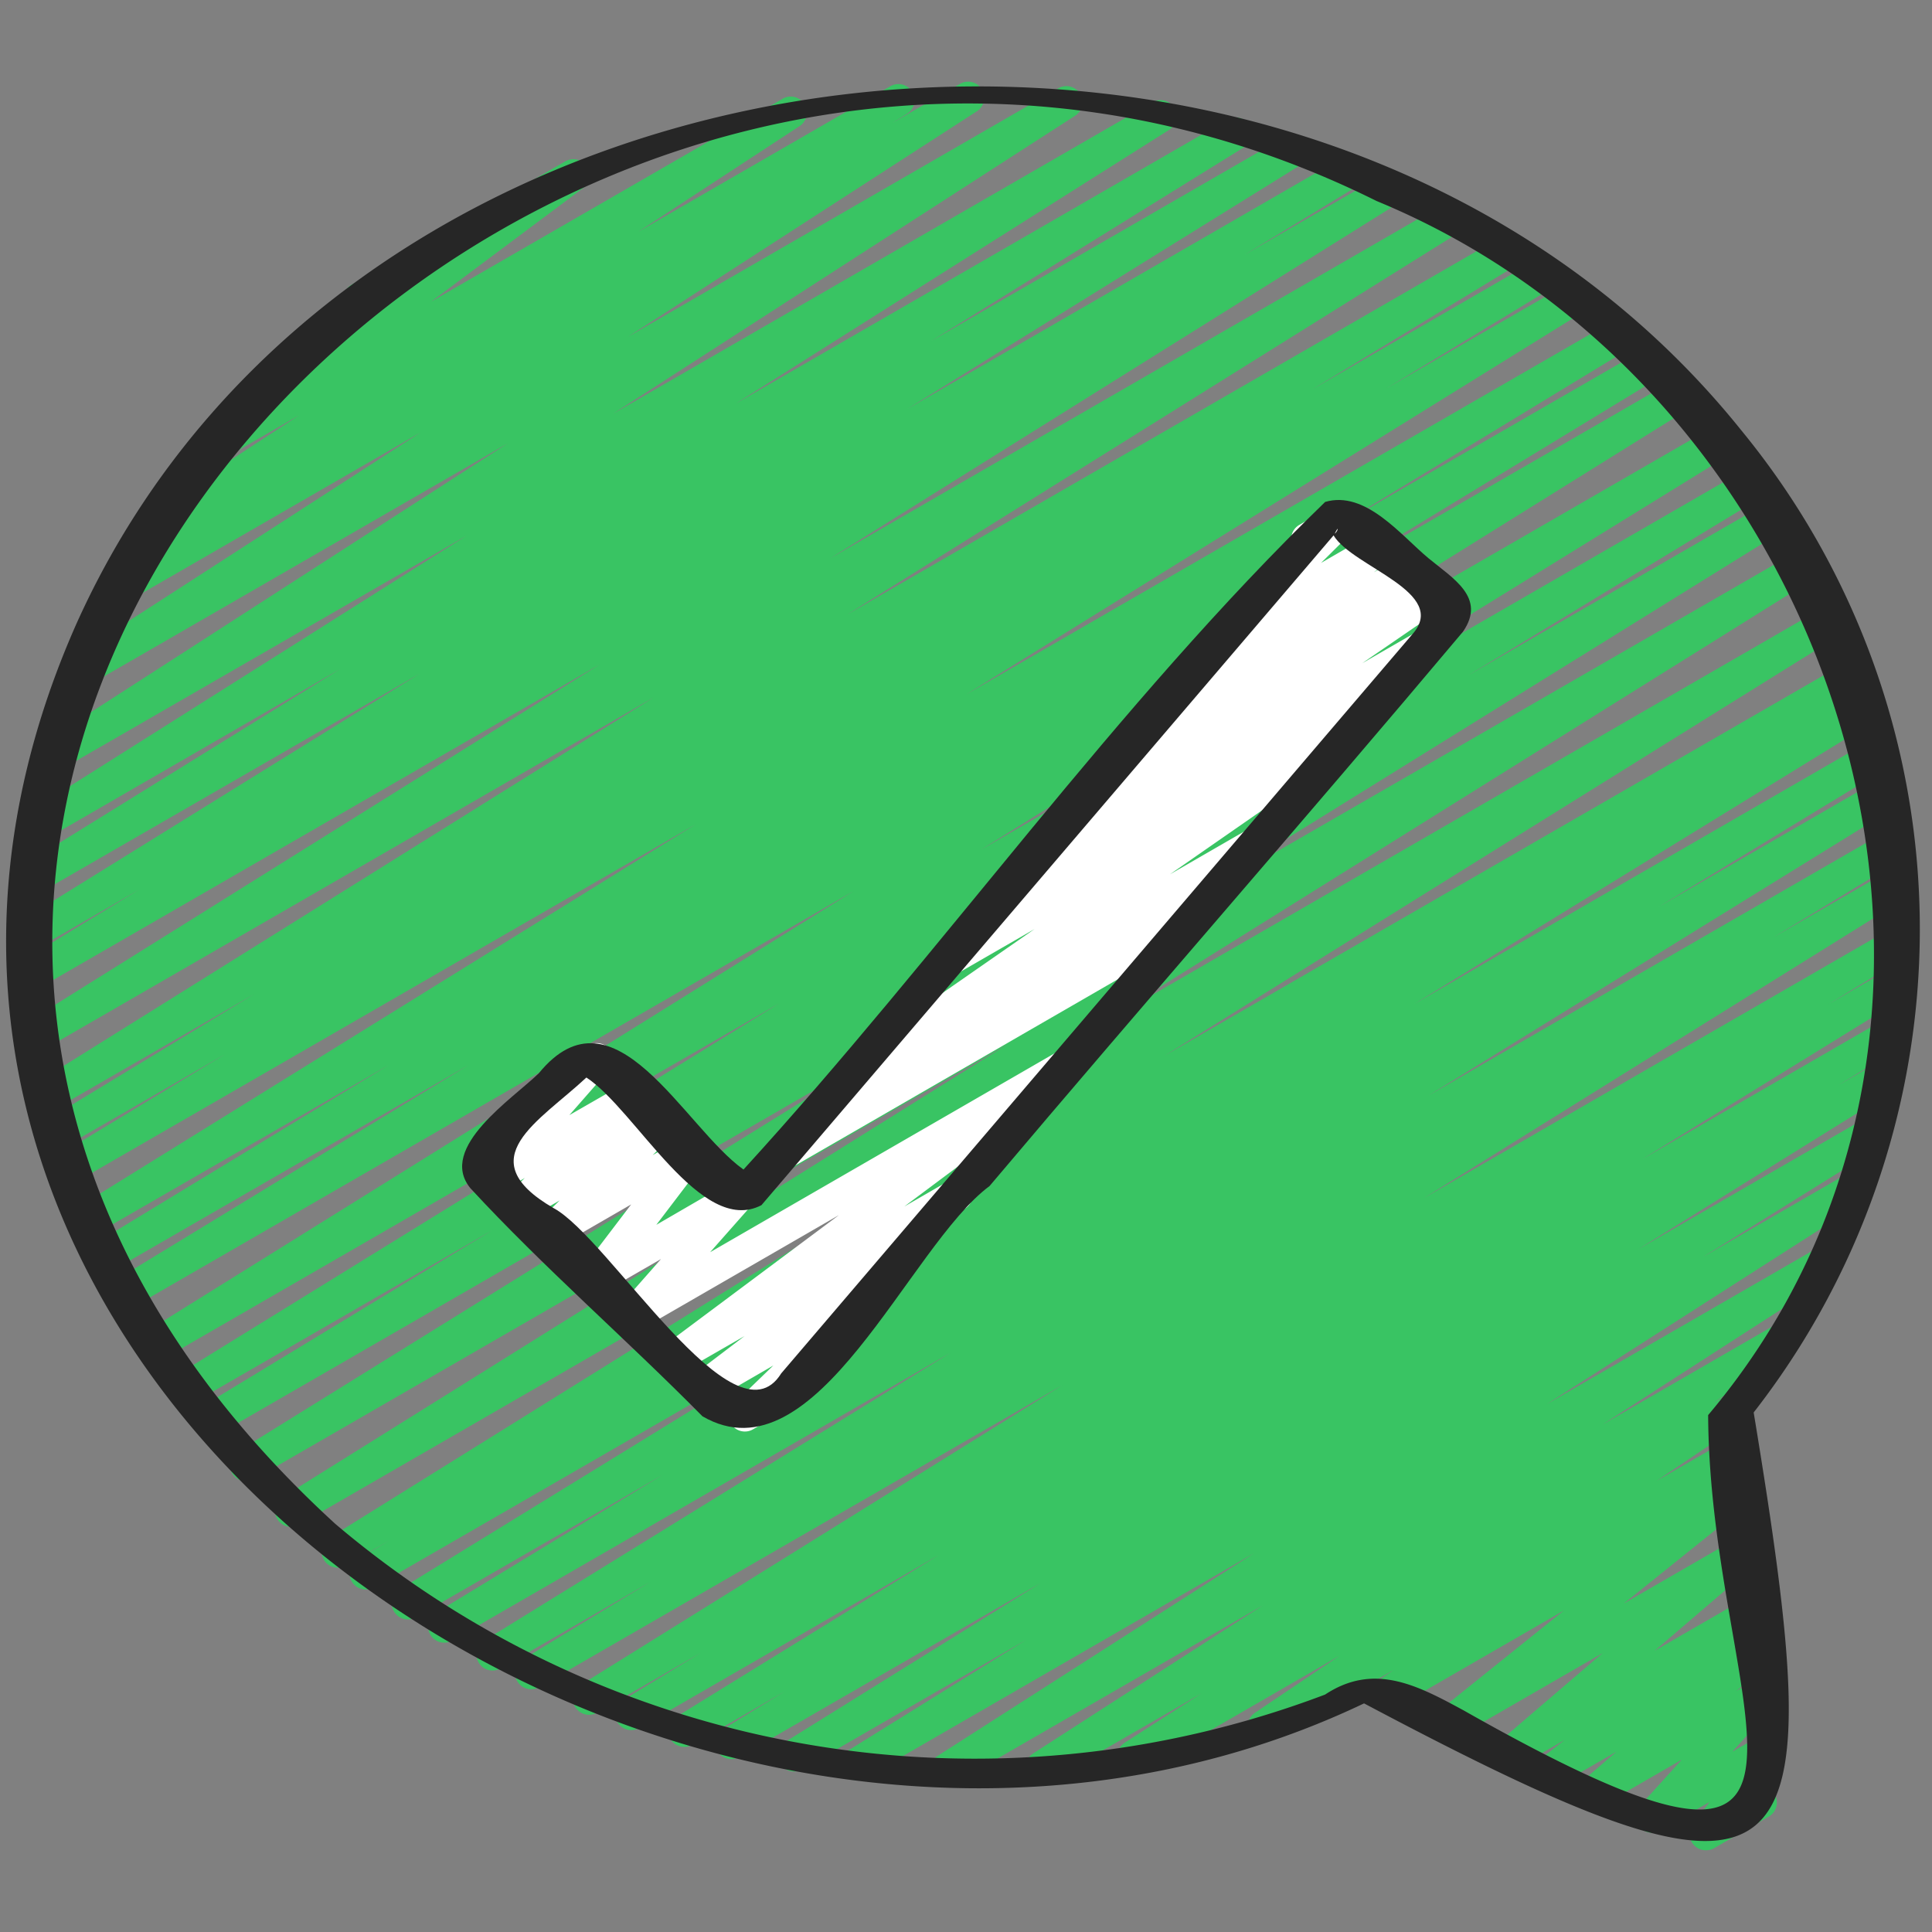 <svg xmlns="http://www.w3.org/2000/svg" xmlns:xlink="http://www.w3.org/1999/xlink" width="512" height="512" x="0" y="0" viewBox="0 0 60 60" style="enable-background:new 0 0 512 512" xml:space="preserve" class=""><rect x="0" y="0" width="60" height="60" fill="#808080" stroke="none"/><g><path fill="#39C463" d="M52.974 57.461a.5.5 0 0 1-.4-.8l.518-.7-1.543.89a.5.5 0 0 1-.621-.767l1.3-1.435-2.413 1.393a.5.5 0 0 1-.577-.812l.962-.83-1.747 1.008a.5.5 0 0 1-.558-.826l.7-.549-1.382.8a.5.5 0 0 1-.575-.813l3.132-2.681-4.492 2.593a.5.5 0 0 1-.563-.823l3.856-3.095-5.227 3.017a.5.5 0 0 1-.534-.845l.464-.319-3.774 2.175a.5.5 0 0 1-.529-.848l2.63-1.773-6.161 3.558a.5.5 0 0 1-.52-.853l2.393-1.537-4.713 2.723a.5.5 0 0 1-.521-.853l7.136-4.6-9.584 5.531a.5.5 0 0 1-.52-.854l9.836-6.3-12.092 6.985a.5.5 0 0 1-.513-.858l5.526-3.435-6.968 4.025a.5.5 0 0 1-.514-.857l7.932-4.933-9.371 5.407a.5.5 0 0 1-.51-.859l1.927-1.179-2.875 1.66a.5.5 0 0 1-.512-.858l8.182-5.044-9.319 5.38a.5.5 0 0 1-.51-.859l2.439-1.485-3.227 1.862a.5.5 0 0 1-.515-.857l14.96-9.31L16.735 52.4a.5.5 0 0 1-.509-.86l3.968-2.41-4.64 2.679a.5.5 0 0 1-.513-.859l14.473-8.935-15.482 8.941a.5.5 0 0 1-.51-.859l7.069-4.3-7.691 4.438a.5.5 0 0 1-.511-.858l14.229-8.745L11.6 49.3a.5.5 0 0 1-.508-.861l1-.6-1.361.785a.5.5 0 0 1-.514-.857l20.959-13.051L9.29 47.352a.5.5 0 0 1-.515-.857l22.557-14.09L7.885 45.942a.5.5 0 0 1-.514-.857l20.568-12.758-21.217 12.25a.5.5 0 0 1-.51-.86L15.3 38.2l-9.334 5.389a.5.5 0 0 1-.513-.859L24.19 31.166 5.039 42.223a.5.5 0 0 1-.515-.858l21.981-13.688L4.1 40.613a.5.5 0 0 1-.51-.859l10.971-6.684-11.047 6.377a.5.5 0 0 1-.51-.86l9.083-5.52L3.016 38.3a.5.5 0 0 1-.514-.858L21.605 25.6 2.429 36.671a.5.5 0 0 1-.509-.86L7 32.734l-4.9 2.829a.5.5 0 0 1-.51-.861l6.3-3.827-6.081 3.51a.5.5 0 0 1-.514-.857l19-11.865L1.49 32.521a.5.5 0 0 1-.514-.857L18.633 20.63l-17.32 10a.5.5 0 0 1-.513-.86l3.53-2.148-3.049 1.762a.5.5 0 0 1-.513-.858l12.257-7.6-11.671 6.735A.5.5 0 0 1 .84 26.8l9.734-6.029L1.533 26a.5.5 0 0 1-.516-.855l13.476-8.511-12.542 7.235a.5.5 0 0 1-.521-.852l14.335-9.246-13.031 7.523a.5.5 0 0 1-.521-.853l10.849-7.011-9.217 5.321a.5.5 0 0 1-.516-.856l1.287-.8a.515.515 0 0 1-.5-.234.5.5 0 0 1 .153-.679l5.021-3.286-2.69 1.549a.5.5 0 0 1-.55-.833l5.127-3.835a.511.511 0 0 1-.445-.25.5.5 0 0 1 .183-.682l6.641-3.834a.5.5 0 0 1 .55.833l-4.715 3.524L24.318 3.06a.5.5 0 0 1 .524.85L19.819 7.2l7.838-4.525a.5.5 0 0 1 .516.856l-.464.29L29.822 2.6a.5.5 0 0 1 .522.852L19.5 10.462l13.357-7.714a.5.5 0 0 1 .522.853l-14.343 9.251 16.77-9.682a.5.5 0 0 1 .516.855l-13.468 8.507 15.285-8.825a.5.5 0 0 1 .513.857l-9.731 6.027 10.993-6.347a.5.5 0 0 1 .514.858L28.181 12.7l13.5-7.8a.5.5 0 0 1 .509.86l-3.534 2.15 4.277-2.469a.5.5 0 0 1 .514.857L25.779 17.343 44.791 6.367a.5.5 0 0 1 .515.857l-18.993 11.86L46.538 7.408a.5.5 0 0 1 .51.861L40.742 12.1l6.872-3.97a.5.5 0 0 1 .509.86l-5.069 3.072 5.55-3.2a.5.5 0 0 1 .513.858L30.01 21.564l20.005-11.549a.5.5 0 0 1 .509.86l-9.1 5.532 9.547-5.507a.5.5 0 0 1 .509.859L40.5 18.44l11.413-6.588a.5.5 0 0 1 .515.857L30.457 26.394l22.71-13.112a.5.5 0 0 1 .513.859L34.948 25.7l19.223-11.1a.5.5 0 0 1 .51.86l-9.093 5.519 9.276-5.355a.5.5 0 0 1 .514.857L34.8 29.248l20.968-12.1a.5.5 0 0 1 .514.856l-22.548 14.08 22.89-13.215a.5.5 0 0 1 .515.858L36.178 32.779l21.138-12.2a.5.5 0 0 1 .508.861l-1 .605.826-.476a.5.5 0 0 1 .511.859l-14.236 8.75 14.125-8.161a.5.5 0 0 1 .51.859l-7.051 4.288 6.8-3.927a.5.5 0 0 1 .512.859l-14.462 8.931 14.2-8.2a.5.5 0 0 1 .509.86l-4 2.427 3.594-2.074a.5.5 0 0 1 .515.857l-14.95 9.308 14.486-8.363a.5.5 0 0 1 .51.859l-2.433 1.482 1.874-1.083a.5.5 0 0 1 .513.858L51 36l7.508-4.335a.5.5 0 0 1 .511.859l-1.939 1.185 1.212-.7a.5.5 0 0 1 .514.857l-7.943 4.939 7.023-4.054a.5.5 0 0 1 .513.857l-5.522 3.434 4.479-2.586a.5.5 0 0 1 .52.854l-9.836 6.295 8.342-4.815a.5.5 0 0 1 .52.853l-7.138 4.6 5.306-3.063a.5.5 0 0 1 .521.853l-2.4 1.538.356-.2a.5.5 0 0 1 .529.848l-2.626 1.769 2.129-1.228a.5.5 0 0 1 .534.845l-.467.321.067-.038a.5.5 0 0 1 .563.822l-3.848 3.09 3.515-2.03a.5.5 0 0 1 .576.813l-3.133 2.683 2.781-1.606a.5.5 0 0 1 .559.826l-.7.55.287-.164a.5.5 0 0 1 .576.812l-.965.83.546-.315a.5.5 0 0 1 .621.768L53.8 54.4l.873-.5a.5.5 0 0 1 .652.73l-.63.852a.5.5 0 0 1 .237.933l-1.7.983a.508.508 0 0 1-.258.063z" opacity="1" data-original="#39c463" class=""></path><path fill="#FFFFFF" d="M23.131 44.457a.5.5 0 0 1-.348-.859l1.233-1.191-1.888 1.093a.5.5 0 0 1-.553-.831l1.548-1.177-1.912 1.1a.5.5 0 0 1-.549-.833l5.392-4.023-6.16 3.556a.5.5 0 0 1-.624-.764l1.259-1.428-1.8 1.04a.5.5 0 0 1-.649-.736l1.522-2-2.3 1.329a.5.5 0 0 1-.6-.791l.679-.661-.98.566a.5.5 0 0 1-.592-.8l.49-.464-.741.428a.5.5 0 0 1-.626-.763l1.953-2.226a.457.457 0 0 1-.095-.118.5.5 0 0 1 .183-.682l1.316-.76a.5.5 0 0 1 .626.762l-1.233 1.407 1.818-1.044a.5.5 0 0 1 .593.8l-.488.462.744-.43a.5.5 0 0 1 .6.791l-.68.663.988-.57a.5.5 0 0 1 .648.735l-1.522 2 2.306-1.338a.5.5 0 0 1 .624.764l-1.259 1.424 10.869-6.275a.5.5 0 0 1 .549.833l-5.389 4.024 1.369-.79a.5.5 0 0 1 .553.831l-2.568 1.953a.5.5 0 0 1 .2.837l-2.65 2.559a.212.212 0 0 1 .012.02.5.5 0 0 1-.183.683l-1.433.827a.489.489 0 0 1-.252.067z" opacity="1" data-original="#ffffff"></path><path fill="#FFFFFF" d="M24.273 36.36a.5.5 0 0 1-.273-.918l2.128-1.4a.5.5 0 0 1-.173-.9l6.176-4.291-2.479 1.43a.5.5 0 0 1-.525-.849l2.288-1.51a.5.5 0 0 1-.227-.909l2.808-1.928a.5.5 0 0 1-.395-.9l2.082-1.451a.5.5 0 0 1-.229-.186.5.5 0 0 1 .116-.676l2.13-1.601a.519.519 0 0 1-.145-.128.5.5 0 0 1 .045-.659l2.549-2.534a.5.5 0 0 1 .2-.647l1.129-.653a.5.5 0 0 1 .6.788l-1.051 1.044 1.586-.916a.5.5 0 0 1 .551.832l-.495.373.831-.471a.5.5 0 0 1 .536.843l-.214.148.516-.3a.5.5 0 0 1 .533.845L42.3 20.6l1.735-1a.5.5 0 0 1 .525.849l-2.289 1.511a.5.5 0 0 1 .23.907l-6.169 4.287 2.472-1.426a.5.5 0 0 1 .524.85l-2.128 1.4a.5.5 0 0 1 .138.92l-12.817 7.4a.494.494 0 0 1-.248.062z" opacity="1" data-original="#ffffff"></path><g fill="#262626"><path d="M54.08 13.367C40.881-3.085 11.092-.122 2.357 19.409-8.079 43.034 21.456 62.866 42.362 52.9c13.817 7.33 14.542 5.8 12.1-9.035a24.412 24.412 0 0 0-.382-30.498zm-1.032 30.58c.045 9.237 5.642 16.673-7.595 9.17-1.417-.768-2.774-1.5-4.3-.491a30.7 30.7 0 0 1-30.739-5.3C-13.613 25.348 16.445-6.836 42.75 6.242c14.412 5.947 20.681 25.388 10.298 37.705z" fill="#262626" opacity="1" data-original="#262626" class=""></path><path d="M44.361 17.335c-.851-.707-1.951-2.115-3.207-1.747-6.481 6.275-11.91 14-18.064 20.733-1.853-1.316-4.012-5.857-6.356-2.991-.8.784-3.149 2.308-2.13 3.566 2.271 2.462 4.855 4.7 7.211 7.088 3.543 2.061 6.4-5.279 8.917-7.151 4.866-5.762 9.852-11.447 14.7-17.213.741-1.066-.322-1.663-1.071-2.285zm-2.91-.761c.145-.3.1-.067 0 0zm2.394 3.143L24.261 42.652c-1.459 2.361-5.352-4.223-7.076-5.137-2.64-1.534-.437-2.684 1.026-4.052 1.528 1 3.553 4.949 5.437 3.964l17.767-20.8c.585.983 3.636 1.773 2.43 3.09z" fill="#262626" opacity="1" data-original="#262626" class=""></path></g></g></svg>